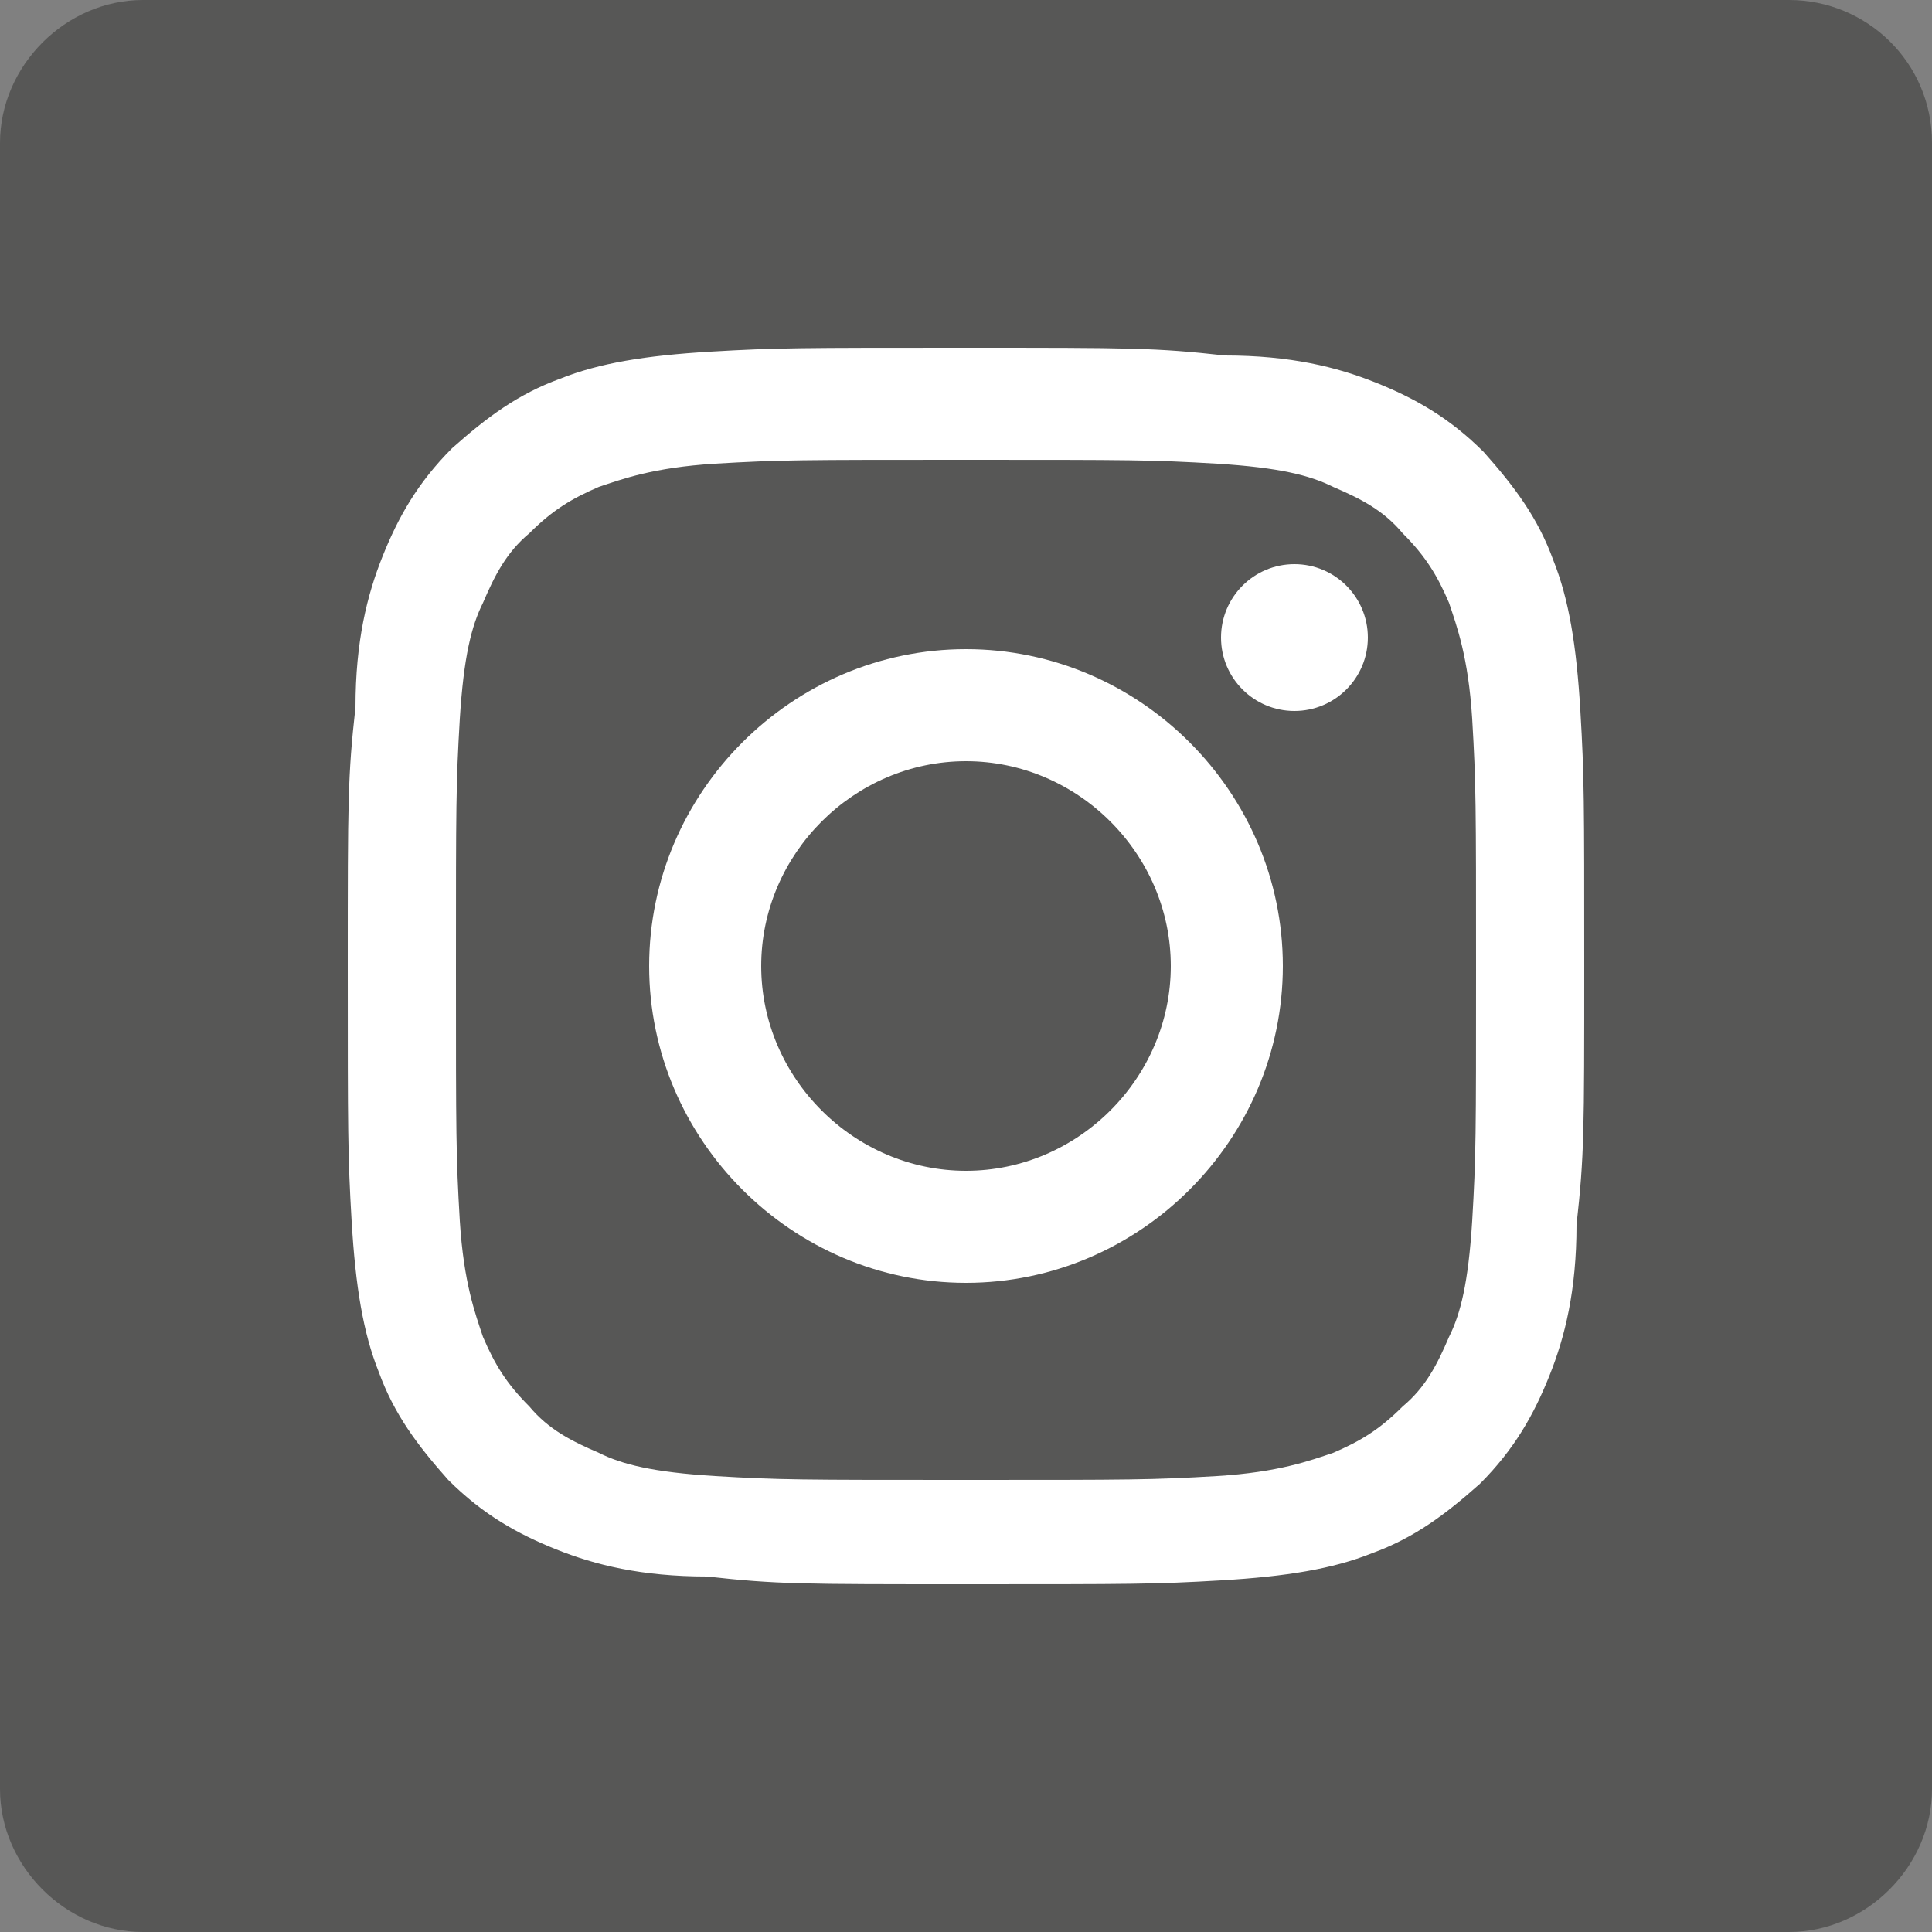 <?xml version="1.0" encoding="utf-8"?>
<!-- Generator: Adobe Illustrator 26.0.3, SVG Export Plug-In . SVG Version: 6.00 Build 0)  -->
<svg version="1.1" id="Layer_1" xmlns="http://www.w3.org/2000/svg" xmlns:xlink="http://www.w3.org/1999/xlink" x="0px" y="0px"
	 viewBox="0 0 50 50" style="enable-background:new 0 0 50 50;" xml:space="preserve">
<rect x="0" y="0" width="50" height="50" fill="#808080" stroke="none"/>
<style type="text/css">
	.st0{fill:#575756;}
	.st1{fill:#FFFFFF;}
</style>
<g id="Annotations">
</g>
<path class="st0" d="M46.3,0h-2.6H6.2H3.7C1.7,0,0,1.7,0,3.7v2.5v37.6v2.5c0,2,1.7,3.7,3.7,3.7h2.5h37.6h2.5c2,0,3.7-1.7,3.7-3.7
	v-2.6V6.2V3.7C50,1.6,48.3,0,46.3,0z"/>
<g>
	<path class="st1" d="M25,11.9c4.3,0,4.8,0,6.5,0.1c1.6,0.1,2.4,0.3,3,0.6c0.7,0.3,1.3,0.6,1.8,1.2c0.6,0.6,0.9,1.1,1.2,1.8
		c0.2,0.6,0.5,1.4,0.6,3c0.1,1.7,0.1,2.2,0.1,6.5s0,4.8-0.1,6.5c-0.1,1.6-0.3,2.4-0.6,3c-0.3,0.7-0.6,1.3-1.2,1.8
		c-0.6,0.6-1.1,0.9-1.8,1.2c-0.6,0.2-1.4,0.5-3,0.6c-1.7,0.1-2.2,0.1-6.5,0.1s-4.8,0-6.5-0.1c-1.6-0.1-2.4-0.3-3-0.6
		c-0.7-0.3-1.3-0.6-1.8-1.2c-0.6-0.6-0.9-1.1-1.2-1.8c-0.2-0.6-0.5-1.4-0.6-3c-0.1-1.7-0.1-2.2-0.1-6.5s0-4.8,0.1-6.5
		c0.1-1.6,0.3-2.4,0.6-3c0.3-0.7,0.6-1.3,1.2-1.8c0.6-0.6,1.1-0.9,1.8-1.2c0.6-0.2,1.4-0.5,3-0.6C20.2,11.9,20.7,11.9,25,11.9 M25,9
		c-4.3,0-4.9,0-6.6,0.1c-1.7,0.1-2.9,0.3-3.9,0.7c-1.1,0.4-1.9,1-2.8,1.8c-0.9,0.9-1.4,1.8-1.8,2.8c-0.4,1-0.7,2.2-0.7,3.9
		C9,20.1,9,20.7,9,25c0,4.3,0,4.9,0.1,6.6c0.1,1.7,0.3,2.9,0.7,3.9c0.4,1.1,1,1.9,1.8,2.8c0.9,0.9,1.8,1.4,2.8,1.8
		c1,0.4,2.2,0.7,3.9,0.7C20.1,41,20.7,41,25,41s4.9,0,6.6-0.1c1.7-0.1,2.9-0.3,3.9-0.7c1.1-0.4,1.9-1,2.8-1.8
		c0.9-0.9,1.4-1.8,1.8-2.8c0.4-1,0.7-2.2,0.7-3.9C41,29.9,41,29.3,41,25s0-4.9-0.1-6.6c-0.1-1.7-0.3-2.9-0.7-3.9
		c-0.4-1.1-1-1.9-1.8-2.8c-0.9-0.9-1.8-1.4-2.8-1.8c-1-0.4-2.2-0.7-3.9-0.7C29.9,9,29.3,9,25,9L25,9z"/>
	<path class="st1" d="M25,16.8c-4.5,0-8.2,3.7-8.2,8.2s3.7,8.2,8.2,8.2s8.2-3.7,8.2-8.2S29.5,16.8,25,16.8z M25,30.3
		c-2.9,0-5.3-2.4-5.3-5.3c0-2.9,2.4-5.3,5.3-5.3c2.9,0,5.3,2.4,5.3,5.3C30.3,27.9,27.9,30.3,25,30.3z"/>
	<circle class="st1" cx="33.5" cy="16.5" r="1.9"/>
</g>
</svg>
